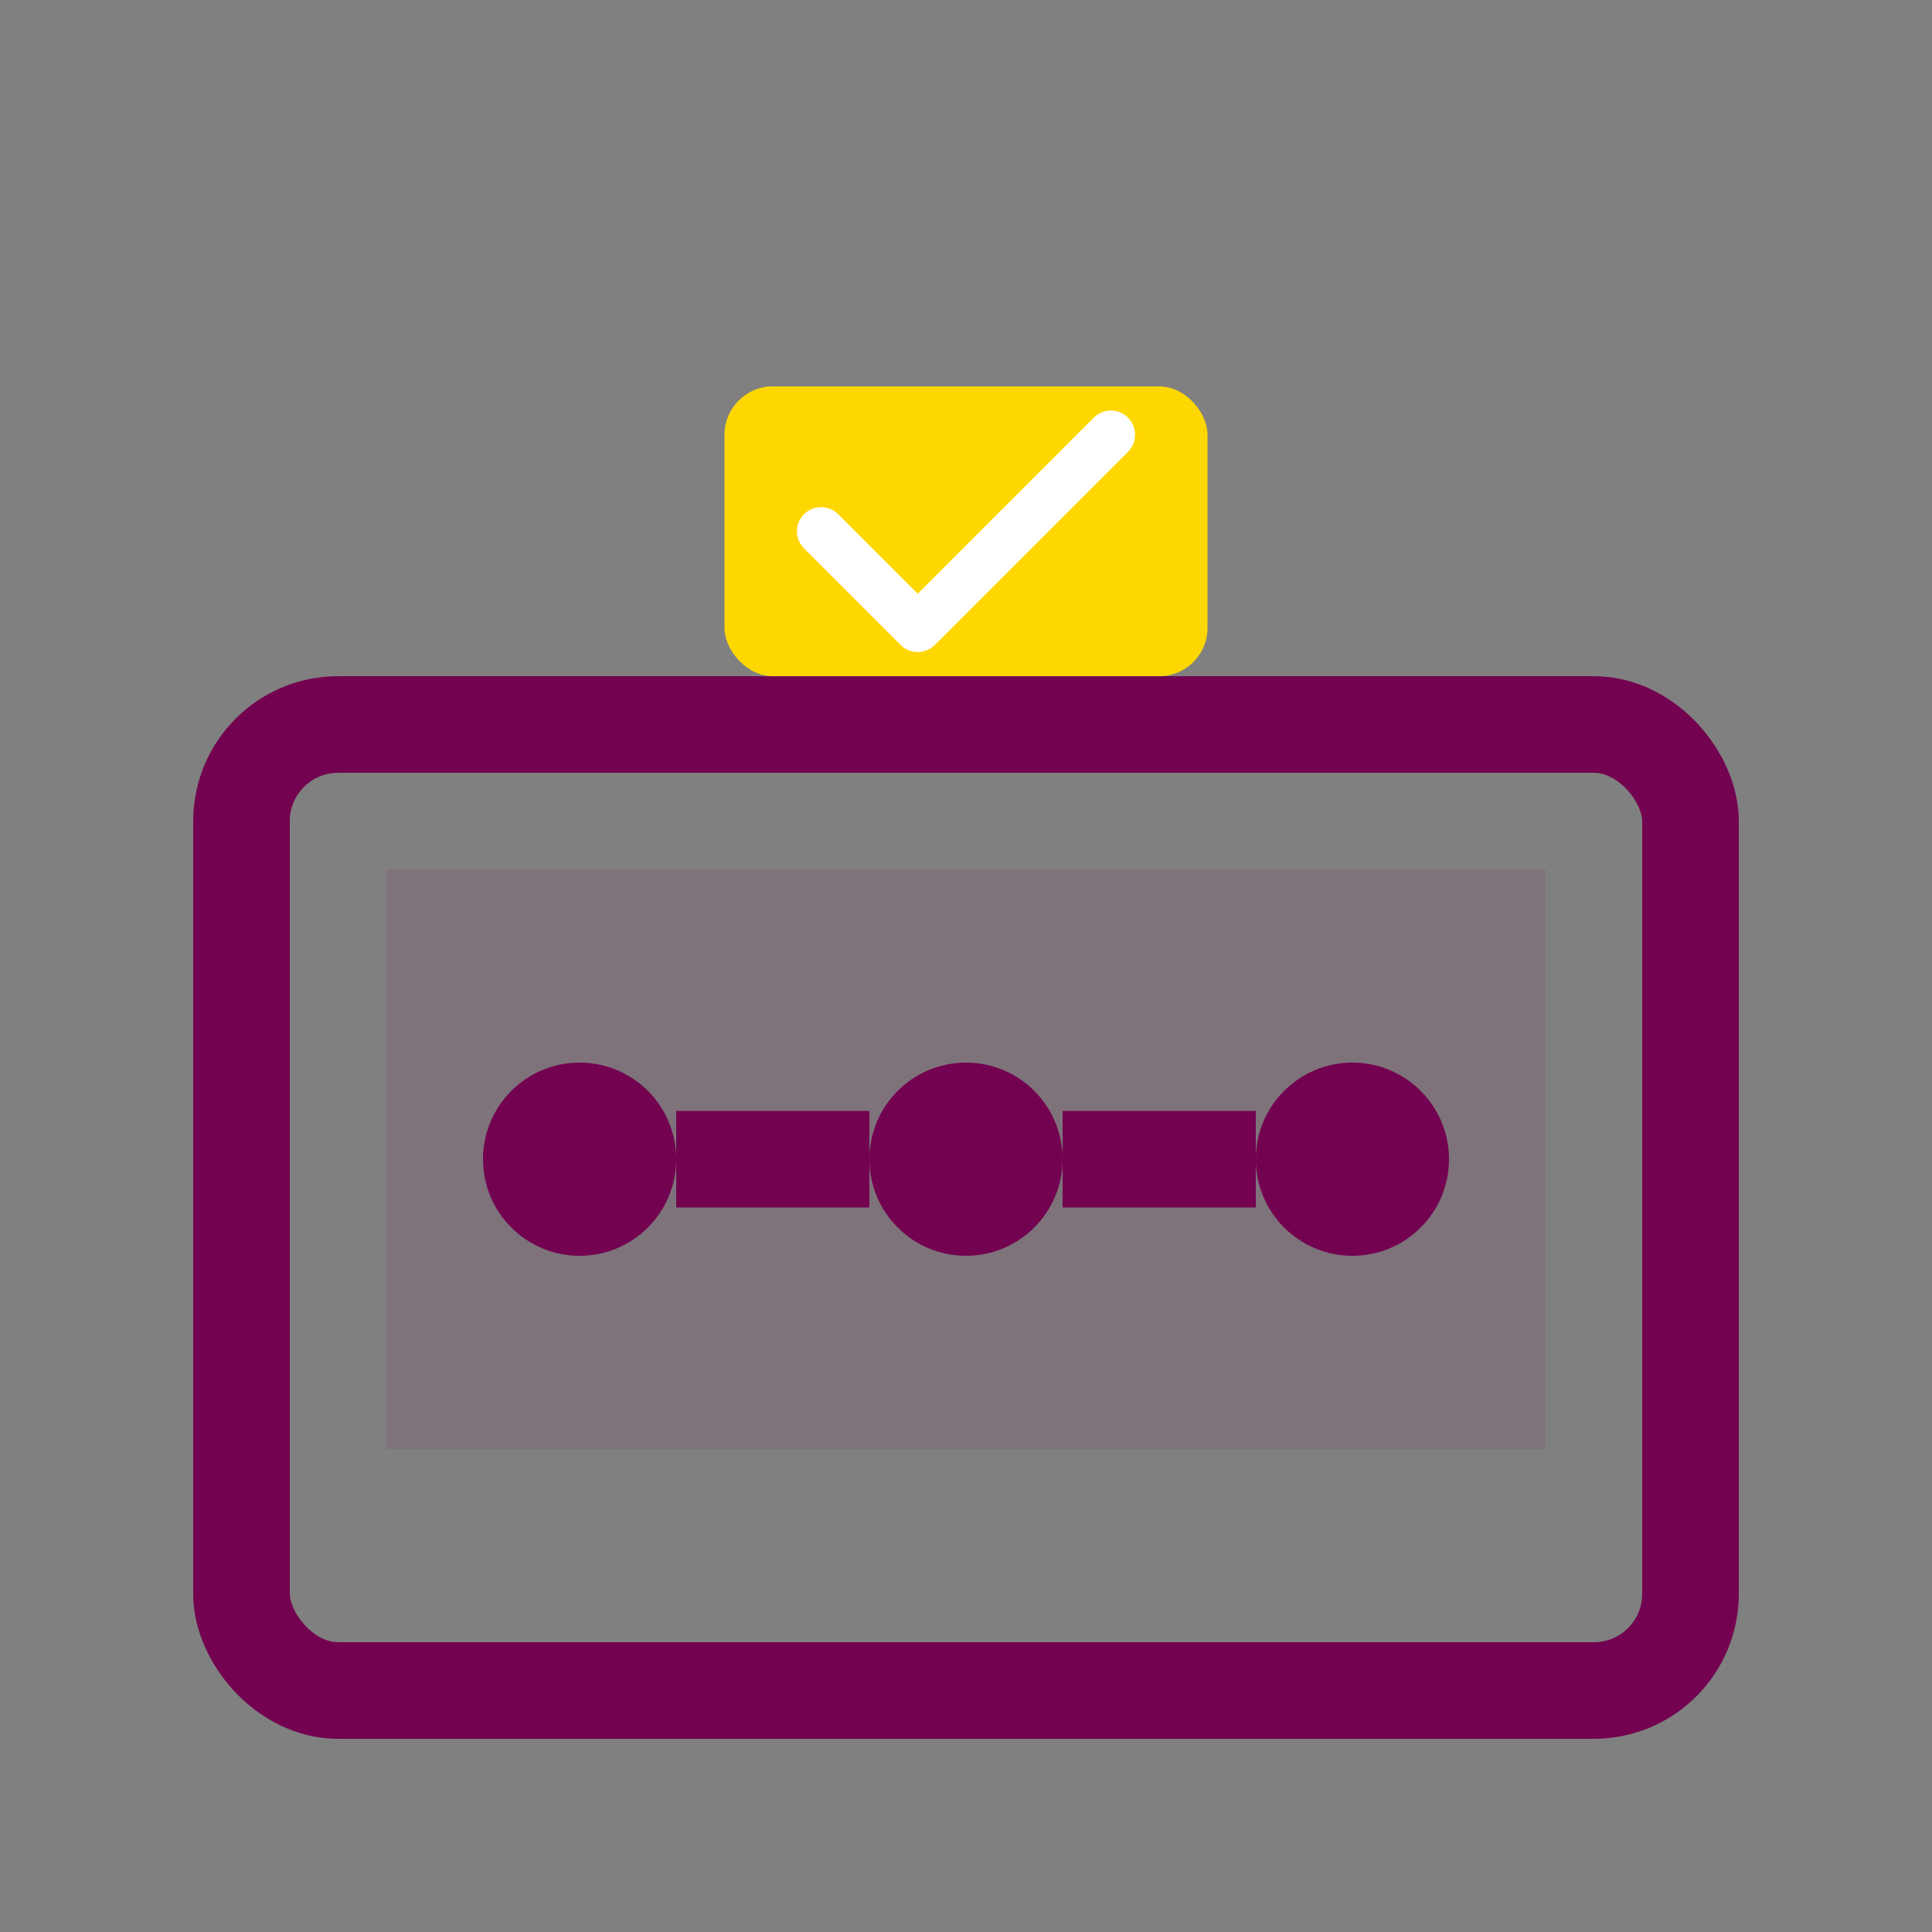 <svg width="40" height="40" viewBox="0 0 40 40" fill="none" xmlns="http://www.w3.org/2000/svg">
  <rect x="0" y="0" width="40" height="40" fill="#808080" stroke="none"/>
  <rect x="5" y="15" width="30" height="20" rx="2" fill="none" stroke="#730350" stroke-width="2"/>
  <rect x="8" y="18" width="24" height="12" fill="#730350" opacity="0.1"/>
  <circle cx="12" cy="24" r="2" fill="#730350"/>
  <circle cx="20" cy="24" r="2" fill="#730350"/>
  <circle cx="28" cy="24" r="2" fill="#730350"/>
  <path d="M14 24L18 24M22 24L26 24" stroke="#730350" stroke-width="2"/>
  <rect x="15" y="8" width="10" height="6" rx="1" fill="#FFD700"/>
  <path d="M17 11L19 13L23 9" stroke="white" stroke-width="1" stroke-linecap="round" stroke-linejoin="round"/>
</svg>